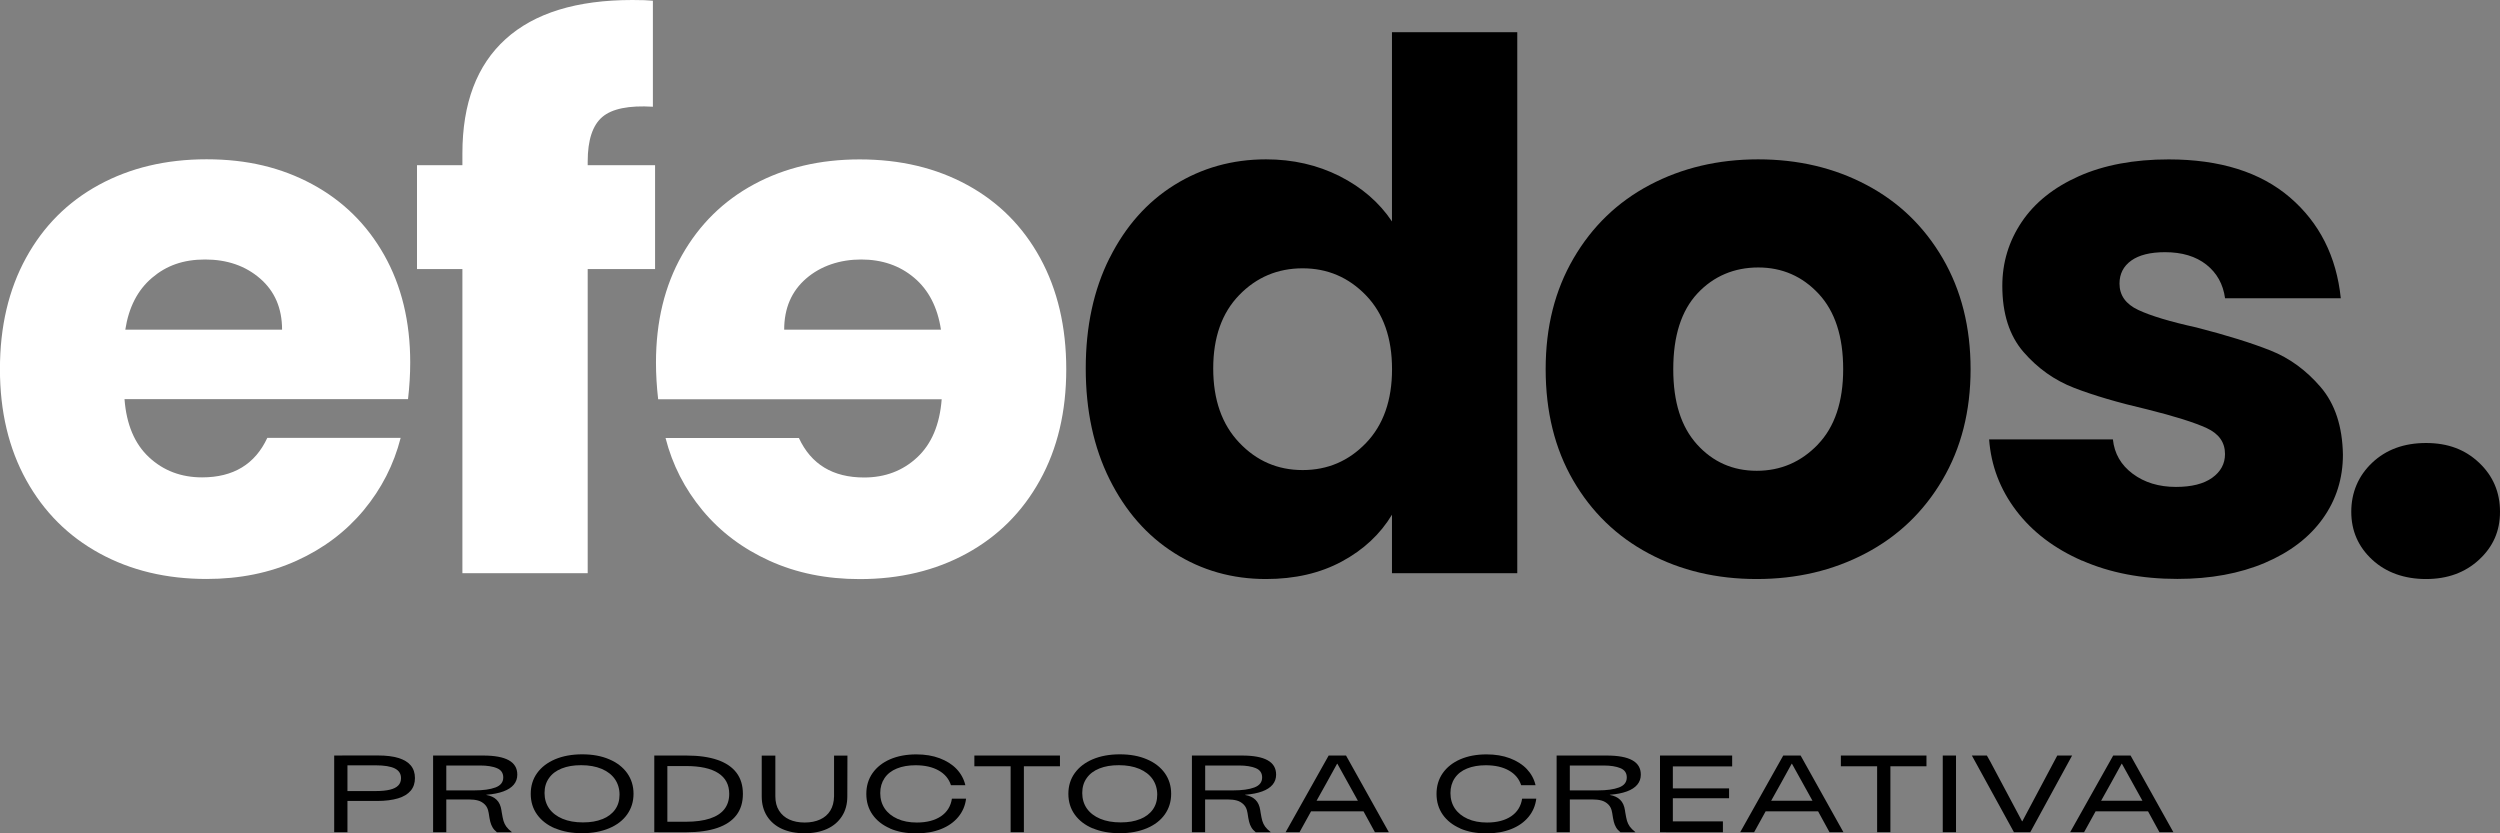 <svg xmlns="http://www.w3.org/2000/svg" width="318" height="106" viewBox="0 0 318 106" fill="none"><rect x="0" y="0" width="318" height="106" fill="#808080" stroke="none"/><g clip-path="url(#clip0_158_1540)"><path d="M51.903 50.772H15.838C16.084 53.999 17.124 56.458 18.956 58.163C20.789 59.869 23.037 60.722 25.709 60.722C29.682 60.722 32.446 59.047 34.001 55.697H50.963C50.093 59.108 48.523 62.174 46.259 64.902C43.987 67.629 41.146 69.773 37.736 71.317C34.317 72.869 30.498 73.645 26.271 73.645C21.174 73.645 16.639 72.562 12.666 70.388C8.693 68.221 5.582 65.117 3.349 61.091C1.116 57.065 -0.008 52.347 -0.008 46.953C-0.008 41.559 1.093 36.849 3.303 32.816C5.505 28.79 8.6 25.686 12.573 23.519C16.546 21.352 21.112 20.261 26.271 20.261C31.43 20.261 35.772 21.314 39.691 23.419C43.603 25.524 46.667 28.536 48.869 32.439C51.071 36.342 52.18 40.899 52.18 46.108C52.18 47.599 52.087 49.143 51.903 50.756V50.772ZM35.88 41.936C35.88 39.208 34.948 37.042 33.085 35.428C31.222 33.815 28.889 33.008 26.094 33.008C23.299 33.008 21.166 33.784 19.341 35.336C17.509 36.888 16.377 39.085 15.938 41.936H35.88Z" fill="white"></path><path d="M83.325 34.222H74.755V72.908H58.817V34.222H53.042V21.014H58.817V19.523C58.817 13.139 60.649 8.29 64.314 4.971C67.979 1.652 73.354 0 80.437 0C81.615 0 82.485 0.031 83.047 0.092V13.576C80.006 13.392 77.858 13.822 76.618 14.875C75.379 15.928 74.755 17.818 74.755 20.545V21.014H83.325V34.222Z" fill="white"></path><path d="M83.44 46.123C83.44 40.914 84.541 36.358 86.751 32.455C88.961 28.552 92.017 25.54 95.929 23.434C99.84 21.329 104.314 20.276 109.349 20.276C114.508 20.276 119.074 21.36 123.047 23.534C127.02 25.701 130.115 28.805 132.317 32.831C134.519 36.865 135.628 41.575 135.628 46.968C135.628 52.362 134.511 57.072 132.271 61.106C130.038 65.14 126.927 68.236 122.954 70.403C118.981 72.577 114.446 73.661 109.349 73.661C105.122 73.661 101.303 72.885 97.885 71.333C94.466 69.781 91.625 67.644 89.361 64.917C87.097 62.189 85.527 59.124 84.657 55.712H101.619C103.174 59.062 105.938 60.737 109.911 60.737C112.583 60.737 114.839 59.884 116.664 58.179C118.496 56.473 119.536 54.007 119.782 50.787H83.717C83.533 49.174 83.44 47.622 83.44 46.139V46.123ZM119.69 41.936C119.259 39.085 118.119 36.88 116.287 35.336C114.454 33.784 112.206 33.008 109.534 33.008C106.862 33.008 104.406 33.815 102.543 35.428C100.68 37.042 99.748 39.208 99.748 41.936H119.69Z" fill="white"></path><path d="M141.141 32.823C143.158 28.797 145.907 25.693 149.387 23.526C152.867 21.36 156.748 20.269 161.037 20.269C164.455 20.269 167.573 20.983 170.399 22.405C173.225 23.834 175.442 25.755 177.059 28.167V4.095H192.997V72.908H177.059V65.47C175.566 67.952 173.441 69.934 170.676 71.425C167.912 72.915 164.694 73.653 161.029 73.653C156.74 73.653 152.86 72.554 149.379 70.349C145.899 68.152 143.15 65.017 141.133 60.96C139.116 56.903 138.107 52.201 138.107 46.869C138.107 41.536 139.116 36.857 141.133 32.823H141.141ZM173.756 37.572C171.546 35.282 168.867 34.13 165.695 34.13C162.523 34.13 159.835 35.259 157.633 37.526C155.431 39.792 154.322 42.904 154.322 46.869C154.322 50.833 155.424 53.983 157.633 56.304C159.835 58.632 162.523 59.792 165.695 59.792C168.867 59.792 171.546 58.647 173.756 56.35C175.958 54.06 177.067 50.925 177.067 46.961C177.067 42.996 175.966 39.861 173.756 37.572Z" fill="black"></path><path d="M209.705 70.395C205.632 68.228 202.437 65.124 200.104 61.098C197.771 57.072 196.608 52.355 196.608 46.961C196.608 41.567 197.786 36.934 200.15 32.87C202.514 28.813 205.74 25.693 209.844 23.526C213.948 21.36 218.544 20.269 223.634 20.269C228.723 20.269 233.328 21.352 237.424 23.526C241.528 25.693 244.754 28.813 247.118 32.87C249.481 36.934 250.659 41.629 250.659 46.961C250.659 52.293 249.466 56.988 247.071 61.052C244.677 65.117 241.42 68.228 237.285 70.395C233.151 72.57 228.539 73.653 223.449 73.653C218.36 73.653 213.771 72.57 209.705 70.395ZM231.233 56.534C233.374 54.306 234.452 51.11 234.452 46.953C234.452 42.797 233.412 39.608 231.333 37.372C229.255 35.144 226.691 34.022 223.649 34.022C220.608 34.022 217.967 35.121 215.911 37.326C213.863 39.523 212.839 42.735 212.839 46.953C212.839 51.171 213.848 54.298 215.865 56.534C217.882 58.763 220.415 59.884 223.457 59.884C226.498 59.884 229.093 58.77 231.241 56.534H231.233Z" fill="black"></path><path d="M264.85 71.325C261.308 69.773 258.513 67.652 256.465 64.955C254.417 62.258 253.262 59.239 253.015 55.889H268.761C268.946 57.687 269.785 59.147 271.279 60.261C272.772 61.375 274.605 61.936 276.776 61.936C278.763 61.936 280.303 61.552 281.388 60.776C282.474 60 283.021 58.993 283.021 57.756C283.021 56.265 282.243 55.167 280.688 54.452C279.132 53.738 276.615 52.946 273.142 52.078C269.415 51.21 266.305 50.295 263.826 49.335C261.339 48.375 259.198 46.853 257.396 44.779C255.595 42.704 254.694 39.9 254.694 36.365C254.694 33.392 255.518 30.68 257.165 28.229C258.813 25.778 261.231 23.842 264.434 22.412C267.629 20.991 271.44 20.276 275.852 20.276C282.374 20.276 287.517 21.89 291.275 25.109C295.032 28.336 297.196 32.608 297.75 37.941H283.028C282.782 36.143 281.989 34.721 280.649 33.661C279.309 32.608 277.562 32.078 275.383 32.078C273.519 32.078 272.087 32.439 271.094 33.146C270.101 33.861 269.6 34.837 269.6 36.074C269.6 37.564 270.393 38.678 271.979 39.423C273.566 40.169 276.029 40.914 279.386 41.652C283.236 42.643 286.378 43.619 288.795 44.579C291.221 45.539 293.346 47.092 295.178 49.227C297.011 51.363 297.958 54.237 298.019 57.833C298.019 60.868 297.165 63.58 295.455 65.97C293.746 68.359 291.29 70.234 288.095 71.594C284.892 72.954 281.18 73.638 276.961 73.638C272.426 73.638 268.391 72.862 264.85 71.309V71.325Z" fill="black"></path><path d="M301.738 71.187C299.967 69.542 299.082 67.514 299.082 65.094C299.082 62.673 299.967 60.537 301.738 58.862C303.509 57.187 305.788 56.35 308.591 56.35C311.394 56.35 313.573 57.187 315.344 58.862C317.114 60.537 318 62.612 318 65.094C318 67.575 317.114 69.542 315.344 71.187C313.573 72.831 311.324 73.653 308.591 73.653C305.858 73.653 303.509 72.831 301.738 71.187Z" fill="black"></path><path d="M42.509 96.104H44.196V105.854H42.509V96.104ZM43.541 100.622H47.799C48.53 100.622 49.139 100.56 49.608 100.445C50.078 100.33 50.432 100.153 50.663 99.907C50.894 99.669 51.01 99.362 51.01 98.985C51.01 98.424 50.748 98.017 50.224 97.748C49.701 97.487 48.885 97.349 47.783 97.349H43.541V96.096H48.092C49.131 96.096 50.001 96.204 50.694 96.419C51.387 96.634 51.91 96.949 52.257 97.372C52.603 97.794 52.781 98.324 52.781 98.97C52.781 99.615 52.603 100.145 52.242 100.576C51.88 101.006 51.348 101.336 50.632 101.551C49.916 101.766 49.023 101.882 47.968 101.882H43.541V100.614V100.622Z" fill="black"></path><path d="M55.09 96.104H61.458C62.913 96.104 63.999 96.304 64.715 96.703C65.439 97.103 65.8 97.71 65.8 98.532C65.8 99.023 65.654 99.446 65.354 99.807C65.054 100.168 64.615 100.453 64.029 100.668C63.444 100.883 62.721 101.029 61.866 101.09V101.121C62.413 101.213 62.852 101.421 63.175 101.736C63.498 102.051 63.698 102.496 63.783 103.073C63.798 103.157 63.814 103.242 63.822 103.334C63.899 103.795 63.968 104.156 64.045 104.417C64.122 104.671 64.237 104.909 64.391 105.132C64.553 105.355 64.784 105.585 65.092 105.831V105.862H63.206C62.967 105.67 62.782 105.462 62.651 105.239C62.528 105.024 62.428 104.786 62.366 104.532C62.305 104.279 62.228 103.902 62.158 103.388L62.143 103.334C62.081 102.919 61.92 102.581 61.673 102.335C61.427 102.089 61.135 101.92 60.811 101.828C60.48 101.736 60.087 101.69 59.633 101.69H56.769V105.854H55.09V96.104ZM63.013 100.168C63.675 99.922 64.014 99.5 64.014 98.893C64.014 98.324 63.745 97.932 63.206 97.71C62.667 97.487 61.951 97.372 61.073 97.372H56.769V100.537H60.341C61.458 100.537 62.351 100.414 63.013 100.168Z" fill="black"></path><path d="M70.605 105.37C69.619 104.955 68.857 104.363 68.318 103.61C67.779 102.858 67.51 101.982 67.51 100.975C67.51 99.969 67.779 99.093 68.318 98.34C68.857 97.587 69.619 97.003 70.605 96.58C71.591 96.165 72.738 95.95 74.054 95.95C75.371 95.95 76.503 96.158 77.488 96.58C78.474 96.995 79.236 97.587 79.775 98.34C80.314 99.1 80.584 99.976 80.584 100.967C80.584 101.959 80.314 102.834 79.775 103.595C79.236 104.356 78.474 104.94 77.488 105.355C76.503 105.769 75.356 105.985 74.054 105.985C72.753 105.985 71.591 105.777 70.605 105.355V105.37ZM76.626 104.194C77.327 103.91 77.866 103.503 78.243 102.973C78.62 102.443 78.805 101.813 78.805 101.075C78.805 100.337 78.605 99.669 78.212 99.1C77.82 98.539 77.25 98.102 76.518 97.794C75.787 97.487 74.917 97.333 73.924 97.333C72.93 97.333 72.153 97.471 71.452 97.748C70.751 98.025 70.212 98.432 69.835 98.97C69.45 99.507 69.265 100.138 69.265 100.875C69.265 101.613 69.466 102.297 69.858 102.85C70.251 103.403 70.821 103.841 71.552 104.148C72.284 104.456 73.154 104.609 74.147 104.609C75.14 104.609 75.925 104.471 76.626 104.187V104.194Z" fill="black"></path><path d="M83.225 96.104H84.888V105.854H83.225V96.104ZM83.756 104.525H87.259C88.468 104.525 89.484 104.386 90.3 104.118C91.117 103.849 91.733 103.449 92.141 102.927C92.549 102.404 92.757 101.751 92.757 100.983C92.757 99.823 92.295 98.939 91.363 98.34C90.431 97.74 89.061 97.441 87.259 97.441H83.756L83.74 96.104H87.29C88.861 96.104 90.185 96.288 91.255 96.657C92.326 97.026 93.134 97.571 93.681 98.294C94.227 99.016 94.497 99.915 94.497 100.983C94.497 102.051 94.227 102.95 93.681 103.672C93.134 104.394 92.326 104.94 91.255 105.308C90.185 105.677 88.861 105.862 87.29 105.862H83.74L83.756 104.525Z" fill="black"></path><path d="M99.478 105.439C98.662 105.07 98.023 104.525 97.569 103.818C97.115 103.103 96.891 102.266 96.891 101.305V96.112H98.624V101.282C98.624 102.005 98.778 102.619 99.093 103.111C99.409 103.61 99.84 103.987 100.395 104.241C100.949 104.494 101.603 104.625 102.358 104.625C103.113 104.625 103.752 104.494 104.314 104.241C104.876 103.987 105.307 103.61 105.615 103.111C105.923 102.612 106.077 102.005 106.092 101.282V96.112H107.794L107.779 101.305C107.779 102.274 107.555 103.111 107.101 103.818C106.647 104.525 106.015 105.07 105.199 105.439C104.383 105.808 103.436 105.992 102.343 105.992C101.249 105.992 100.302 105.808 99.478 105.439Z" fill="black"></path><path d="M113.222 105.378C112.26 104.963 111.521 104.379 110.989 103.626C110.458 102.865 110.196 101.989 110.196 100.983C110.196 99.976 110.458 99.1 110.989 98.34C111.521 97.587 112.267 96.995 113.222 96.58C114.185 96.165 115.293 95.958 116.556 95.958C117.665 95.958 118.658 96.119 119.528 96.45C120.398 96.78 121.122 97.233 121.676 97.817C122.231 98.401 122.608 99.093 122.793 99.876H120.96C120.706 99.077 120.19 98.455 119.405 98.009C118.62 97.564 117.642 97.341 116.464 97.341C115.555 97.341 114.754 97.479 114.077 97.756C113.399 98.032 112.876 98.439 112.514 98.977C112.152 99.515 111.967 100.145 111.967 100.883C111.967 101.62 112.16 102.289 112.537 102.85C112.922 103.411 113.461 103.841 114.162 104.156C114.862 104.471 115.686 104.625 116.625 104.625C117.888 104.625 118.912 104.356 119.698 103.826C120.483 103.288 120.937 102.542 121.083 101.59H122.885C122.777 102.473 122.446 103.249 121.892 103.918C121.338 104.586 120.606 105.101 119.69 105.462C118.774 105.823 117.726 106.008 116.556 106.008C115.278 106.008 114.162 105.8 113.207 105.385L113.222 105.378Z" fill="black"></path><path d="M123.94 96.104H134.827V97.471H123.94V96.104ZM128.552 96.104H130.238V105.854H128.552V96.104Z" fill="black"></path><path d="M138.993 105.37C138.007 104.955 137.245 104.363 136.706 103.61C136.167 102.858 135.897 101.982 135.897 100.975C135.897 99.969 136.167 99.093 136.706 98.34C137.245 97.587 138.007 97.003 138.993 96.58C139.978 96.165 141.125 95.95 142.442 95.95C143.759 95.95 144.891 96.158 145.876 96.58C146.862 96.995 147.624 97.587 148.163 98.34C148.702 99.1 148.971 99.976 148.971 100.967C148.971 101.959 148.702 102.834 148.163 103.595C147.624 104.356 146.862 104.94 145.876 105.355C144.891 105.769 143.743 105.985 142.442 105.985C141.141 105.985 139.978 105.777 138.993 105.355V105.37ZM145.021 104.194C145.722 103.91 146.261 103.503 146.638 102.973C147.016 102.443 147.2 101.813 147.2 101.075C147.2 100.337 147 99.669 146.608 99.1C146.215 98.539 145.645 98.102 144.914 97.794C144.182 97.487 143.312 97.333 142.319 97.333C141.326 97.333 140.548 97.471 139.847 97.748C139.147 98.025 138.608 98.432 138.23 98.97C137.845 99.507 137.661 100.138 137.661 100.875C137.661 101.613 137.861 102.297 138.254 102.85C138.646 103.403 139.216 103.841 139.947 104.148C140.679 104.456 141.549 104.609 142.542 104.609C143.535 104.609 144.321 104.471 145.021 104.187V104.194Z" fill="black"></path><path d="M151.612 96.104H157.98C159.435 96.104 160.521 96.304 161.237 96.703C161.961 97.103 162.322 97.71 162.322 98.532C162.322 99.023 162.176 99.446 161.876 99.807C161.576 100.168 161.137 100.453 160.552 100.668C159.966 100.883 159.243 101.029 158.388 101.09V101.121C158.935 101.213 159.373 101.421 159.697 101.736C160.02 102.051 160.22 102.496 160.305 103.073C160.321 103.157 160.336 103.242 160.344 103.334C160.421 103.795 160.49 104.156 160.567 104.417C160.644 104.671 160.759 104.909 160.913 105.132C161.075 105.355 161.306 105.585 161.614 105.831V105.862H159.728C159.489 105.67 159.304 105.462 159.173 105.239C159.05 105.024 158.95 104.786 158.888 104.532C158.827 104.279 158.75 103.902 158.681 103.388L158.665 103.334C158.604 102.919 158.442 102.581 158.195 102.335C157.949 102.089 157.656 101.92 157.333 101.828C157.002 101.736 156.609 101.69 156.155 101.69H153.291V105.854H151.612V96.104ZM159.543 100.168C160.205 99.922 160.544 99.5 160.544 98.893C160.544 98.324 160.274 97.932 159.735 97.71C159.196 97.487 158.48 97.372 157.603 97.372H153.299V100.537H156.871C157.988 100.537 158.881 100.414 159.543 100.168Z" fill="black"></path><path d="M168.998 96.104H171.215L176.659 105.854H174.888L173.325 102.996L172.909 102.189C171.831 100.268 170.9 98.585 170.114 97.149H170.076C169.291 98.578 168.367 100.261 167.281 102.189L166.85 103.05L165.302 105.854H163.531L169.006 96.104H168.998ZM166.357 101.851H173.841L174.495 103.203H165.687L166.357 101.851Z" fill="black"></path><path d="M185.752 105.378C184.79 104.963 184.05 104.379 183.519 103.626C182.988 102.865 182.726 101.989 182.726 100.983C182.726 99.976 182.988 99.1 183.519 98.34C184.05 97.587 184.797 96.995 185.752 96.58C186.714 96.165 187.823 95.958 189.086 95.958C190.195 95.958 191.188 96.119 192.058 96.45C192.928 96.78 193.652 97.233 194.206 97.817C194.76 98.401 195.138 99.093 195.323 99.876H193.49C193.236 99.077 192.72 98.455 191.935 98.009C191.149 97.564 190.172 97.341 188.994 97.341C188.085 97.341 187.284 97.479 186.607 97.756C185.929 98.032 185.406 98.439 185.044 98.977C184.682 99.515 184.497 100.145 184.497 100.883C184.497 101.62 184.689 102.289 185.067 102.85C185.452 103.411 185.991 103.841 186.691 104.156C187.392 104.471 188.216 104.625 189.155 104.625C190.418 104.625 191.442 104.356 192.227 103.826C193.013 103.288 193.467 102.542 193.613 101.59H195.415C195.307 102.473 194.976 103.249 194.422 103.918C193.867 104.586 193.136 105.101 192.22 105.462C191.303 105.823 190.256 106.008 189.086 106.008C187.808 106.008 186.691 105.8 185.737 105.385L185.752 105.378Z" fill="black"></path><path d="M198.002 96.104H204.37C205.825 96.104 206.911 96.304 207.627 96.703C208.35 97.103 208.712 97.71 208.712 98.532C208.712 99.023 208.566 99.446 208.266 99.807C207.965 100.168 207.527 100.453 206.941 100.668C206.356 100.883 205.632 101.029 204.778 101.09V101.121C205.324 101.213 205.763 101.421 206.087 101.736C206.41 102.051 206.61 102.496 206.695 103.073C206.71 103.157 206.726 103.242 206.734 103.334C206.811 103.795 206.88 104.156 206.957 104.417C207.034 104.671 207.149 104.909 207.303 105.132C207.465 105.355 207.696 105.585 208.004 105.831V105.862H206.118C205.879 105.67 205.694 105.462 205.563 105.239C205.44 105.024 205.34 104.786 205.278 104.532C205.217 104.279 205.14 103.902 205.07 103.388L205.055 103.334C204.993 102.919 204.832 102.581 204.585 102.335C204.339 102.089 204.046 101.92 203.723 101.828C203.392 101.736 202.999 101.69 202.545 101.69H199.681V105.854H198.002V96.104ZM205.925 100.168C206.587 99.922 206.926 99.5 206.926 98.893C206.926 98.324 206.657 97.932 206.118 97.71C205.579 97.487 204.863 97.372 203.985 97.372H199.681V100.537H203.253C204.37 100.537 205.263 100.414 205.925 100.168Z" fill="black"></path><path d="M211.153 96.104H212.785V105.854H211.153V96.104ZM211.908 96.104H220.331V97.487H211.908V96.104ZM211.908 100.284H219.938V101.536H211.908V100.284ZM211.908 104.479H219.153V105.862H211.908V104.479Z" fill="black"></path><path d="M226.822 96.104H229.039L234.483 105.854H232.712L231.149 102.996L230.733 102.189C229.655 100.268 228.723 98.585 227.938 97.149H227.9C227.114 98.578 226.19 100.261 225.105 102.189L224.673 103.05L223.126 105.854H221.355L226.829 96.104H226.822ZM224.181 101.851H231.665L232.319 103.203H223.511L224.181 101.851Z" fill="black"></path><path d="M234.159 96.104H245.047V97.471H234.159V96.104ZM238.771 96.104H240.458V105.854H238.771V96.104Z" fill="black"></path><path d="M247.118 96.104H248.804V105.854H247.118V96.104Z" fill="black"></path><path d="M250.821 96.104H252.731L253.139 96.826C254.656 99.684 256.011 102.235 257.204 104.463H257.243C258.498 102.089 259.976 99.3 261.685 96.104H263.572L258.251 105.854H256.172L250.821 96.104Z" fill="black"></path><path d="M268.792 96.104H271.009L276.453 105.854H274.682L273.119 102.996L272.703 102.189C271.625 100.268 270.694 98.585 269.908 97.149H269.87C269.084 98.578 268.161 100.261 267.075 102.189L266.644 103.05L265.096 105.854H263.325L268.8 96.104H268.792ZM266.151 101.851H273.635L274.289 103.203H265.481L266.151 101.851Z" fill="black"></path></g><defs><clipPath id="clip0_158_1540"><rect width="318" height="106" fill="white"></rect></clipPath></defs></svg>